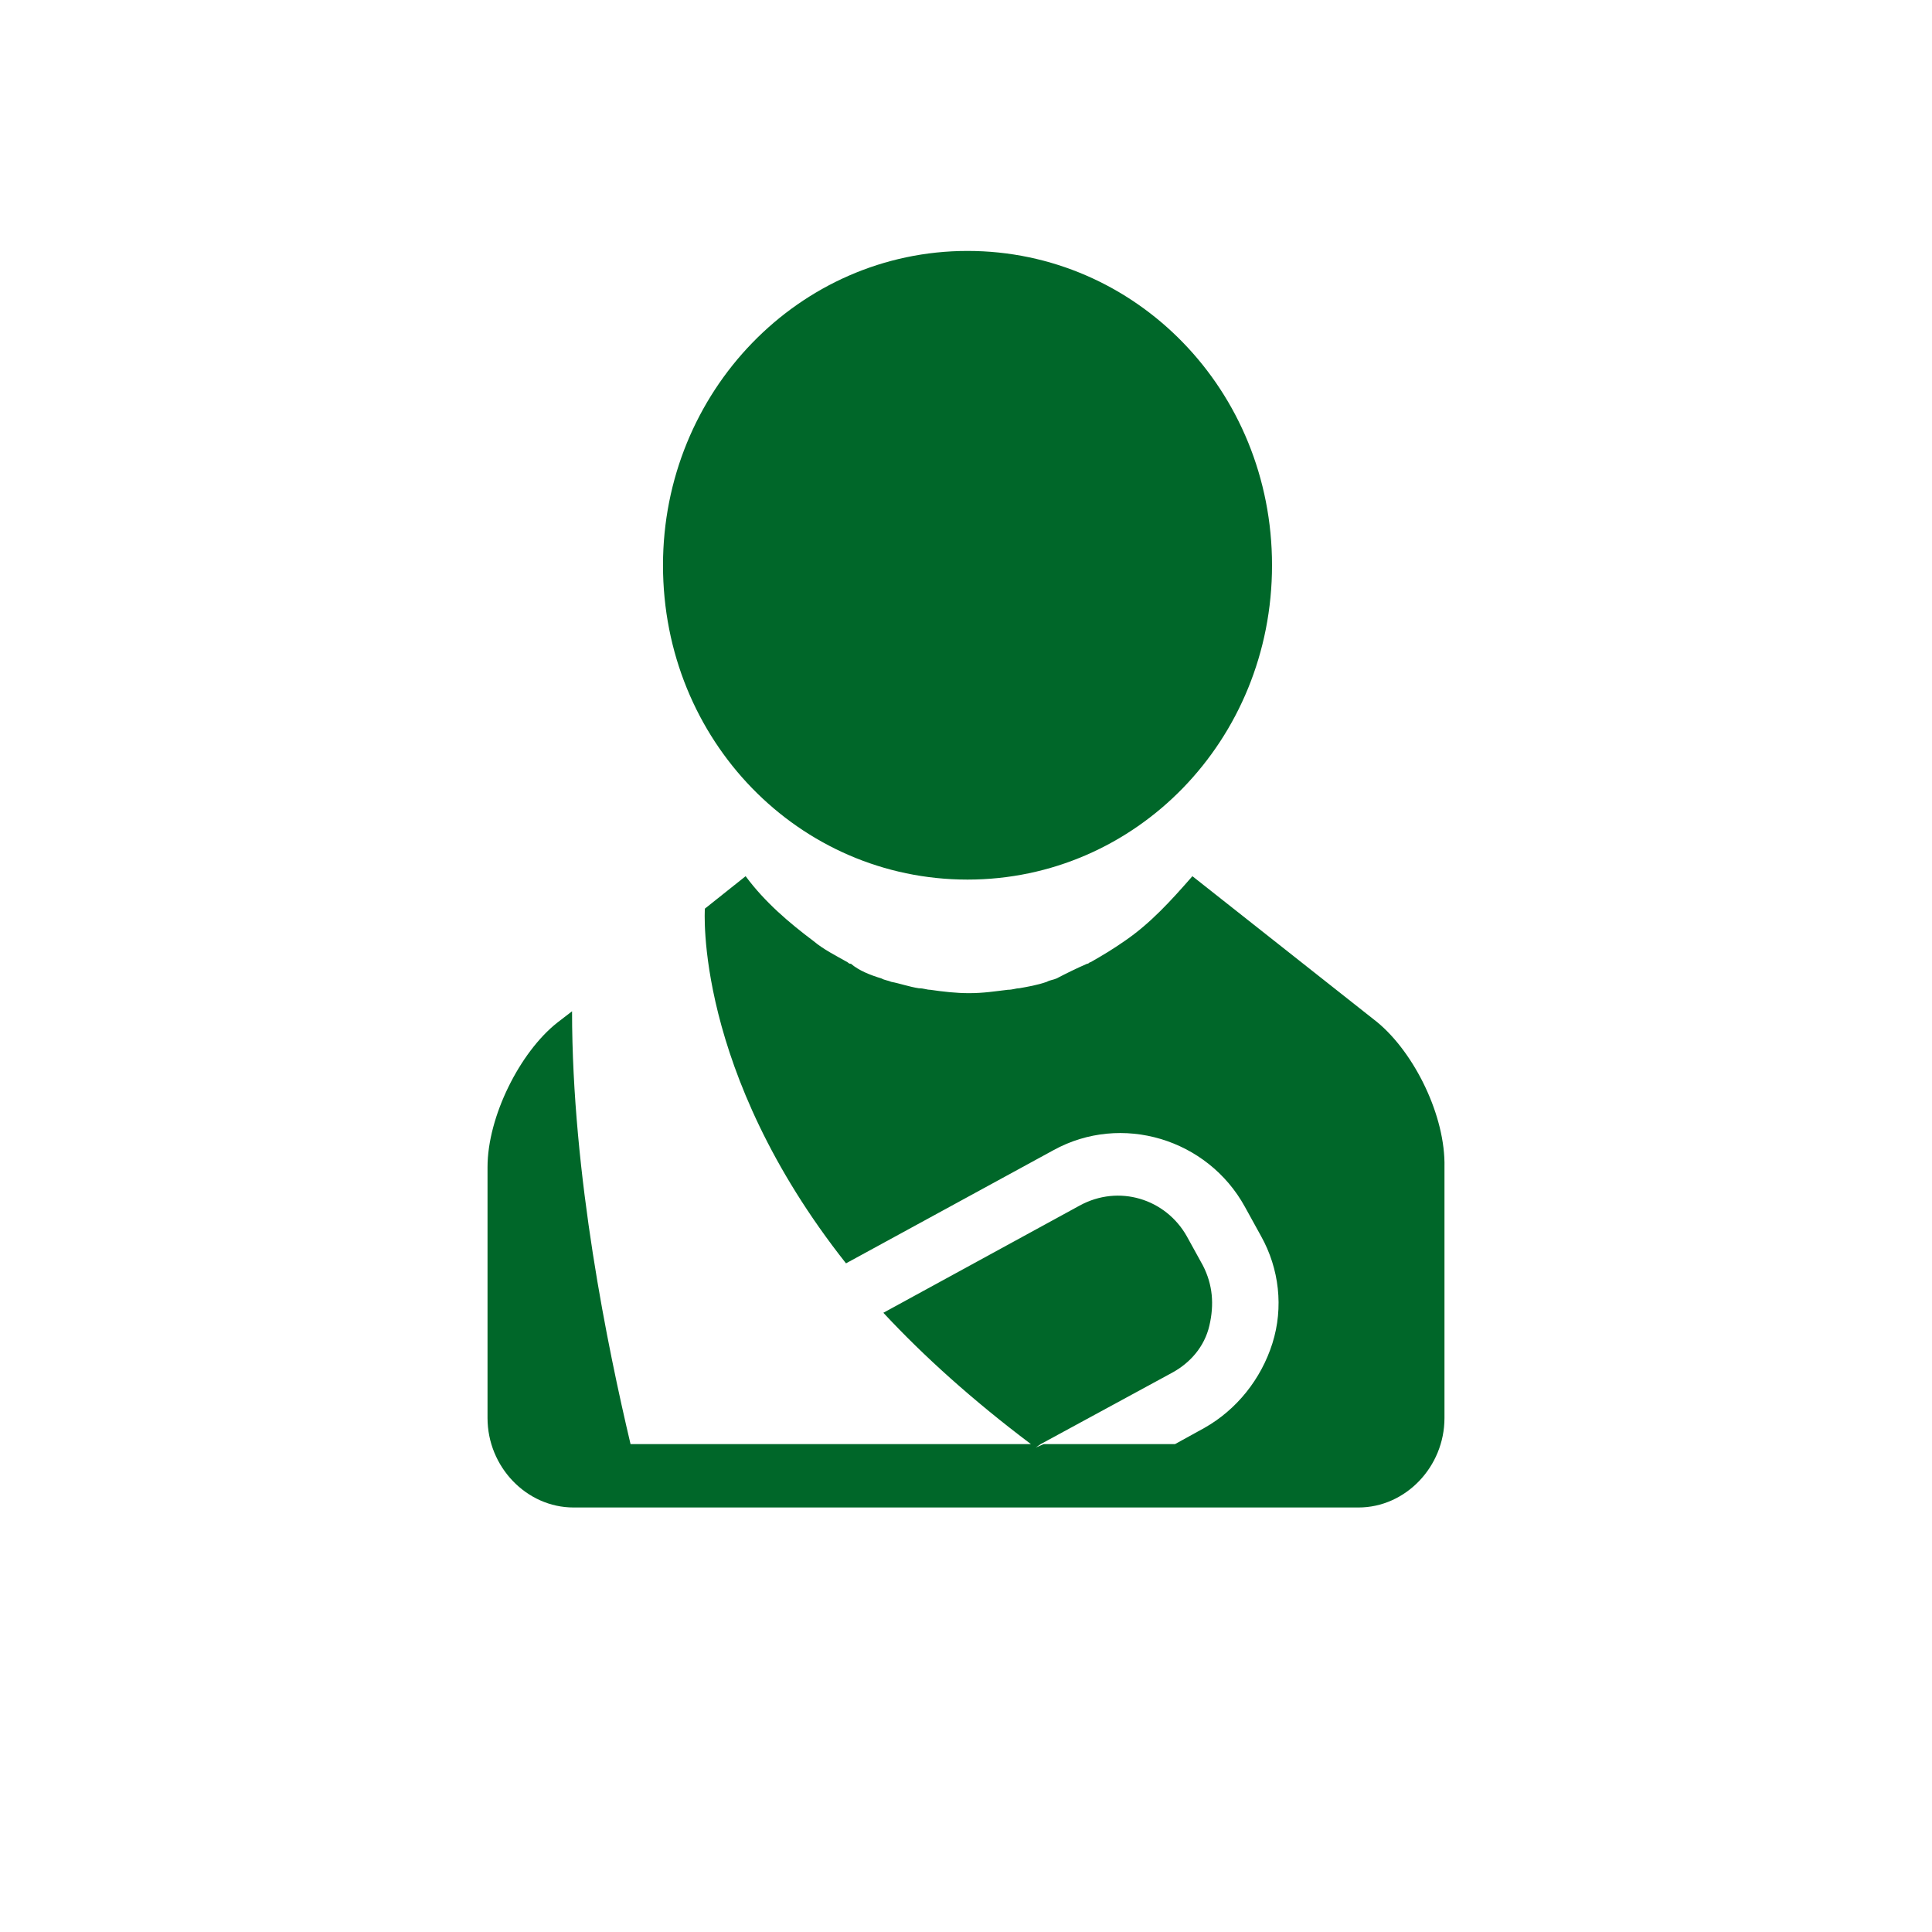 <?xml version="1.0" encoding="utf-8"?>
<!-- Generator: Adobe Illustrator 23.1.1, SVG Export Plug-In . SVG Version: 6.00 Build 0)  -->
<svg version="1.1" id="Layer_1" xmlns="http://www.w3.org/2000/svg" xmlns:xlink="http://www.w3.org/1999/xlink" x="0px" y="0px"
	 viewBox="0 0 512 512" style="enable-background:new 0 0 512 512;" xml:space="preserve">
<style type="text/css">
	.st0{fill:#006729;}
</style>
<path class="st0" d="M175.7,149.8c0-46,36.1-83.3,80.7-83.3s80.7,36.9,80.7,83.3s-36.1,83.3-80.7,83.3S175.7,196.3,175.7,149.8z
	 M365,270.9l-49-38.7c-5.6,6.4-11.1,12.5-18,17.2c-3,2.1-6,3.9-9,5.6c-0.4,0-0.4,0.4-0.9,0.4c-3,1.3-5.6,2.6-8.1,3.9
	c-0.9,0.4-1.7,0.4-2.6,0.9c-2.6,0.9-5.1,1.3-7.3,1.7c-0.9,0-1.7,0.4-3,0.4c-3.4,0.4-6.4,0.9-10.3,0.9c-3.4,0-6.9-0.4-10.3-0.9
	c-0.9,0-1.7-0.4-3-0.4c-2.6-0.4-5.1-1.3-7.3-1.7c-0.9-0.4-1.7-0.4-2.6-0.9c-3-0.9-6-2.1-8.1-3.9c-0.4,0-0.4,0-0.9-0.4
	c-3-1.7-6.4-3.4-9-5.6c-6.4-4.8-12.9-10.3-18-17.2l-10.8,8.6c0,0-3,42.9,37.4,94l55-30c18-9.9,40.8-3,50.7,15l4.3,7.8
	c4.8,8.6,6,18.9,3,28.4s-9.5,17.6-18,22.4l-7.8,4.3h-34.8l-2.1,0.9l0,0l1.3-0.9l34.8-18.9c4.8-2.6,8.6-6.9,9.9-12.5
	s0.9-10.8-1.7-15.9l-4.3-7.8c-5.6-9.9-18-13.8-28.4-8.1l-52,28.4c10.8,11.6,23.7,23.2,39.1,34.8H167.1c-6-25.4-15.5-71.2-15.5-114.7
	l-3.9,3c-9.9,7.8-18.5,24.9-18.5,38.3v66.5c0,12.9,10.3,23.7,22.8,23.7h127.6h18h0.4h22.8h18.9H360c12.5,0,22.8-10.8,22.8-23.7
	v-66.5C383.1,295.8,374.9,279.1,365,270.9z"/>
</svg>
